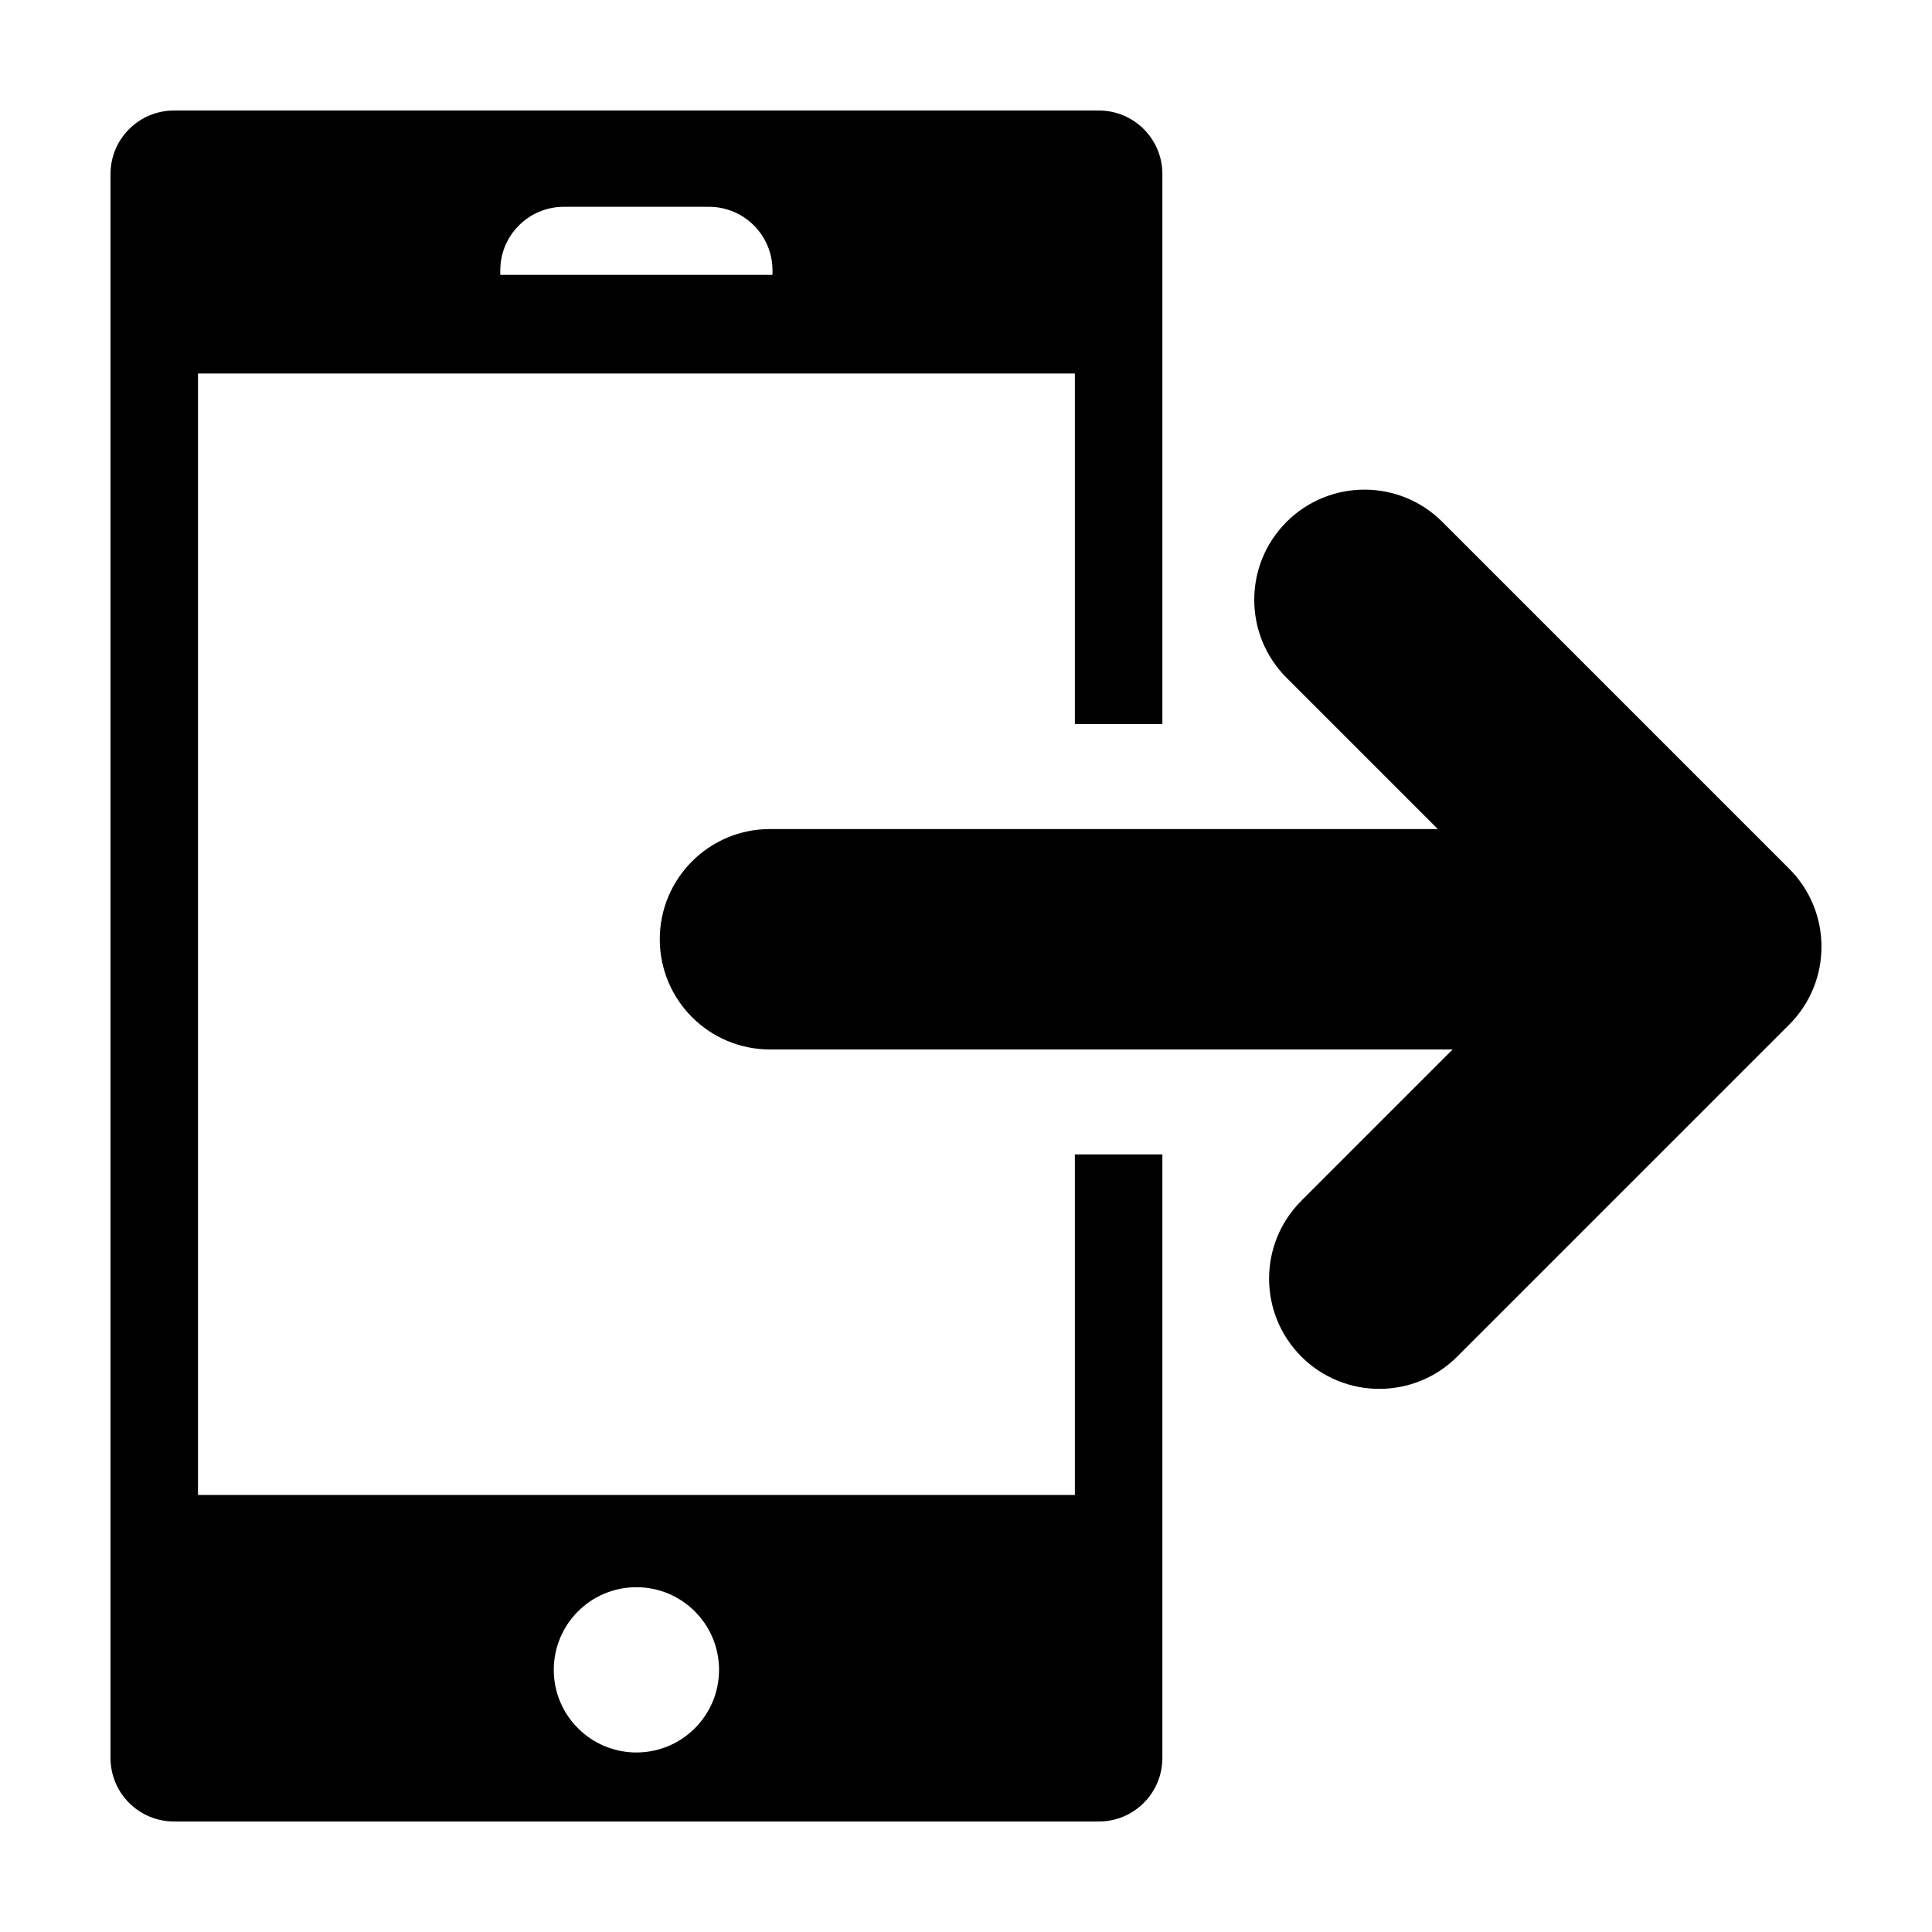 <?xml version="1.0" encoding="UTF-8"?>
<!-- Uploaded to: ICON Repo, www.svgrepo.com, Generator: ICON Repo Mixer Tools -->
<svg fill="#000000" width="800px" height="800px" version="1.1" viewBox="144 144 512 512" xmlns="http://www.w3.org/2000/svg">
 <path d="m618.16 415.53-87.98 87.977c-5.703 5.707-13.176 8.555-20.652 8.555s-14.953-2.848-20.652-8.551c-11.406-11.41-11.406-29.902 0-41.301l40.09-40.09h-180.91c-16.133 0-29.207-13.078-29.207-29.207 0-16.125 13.074-29.207 29.207-29.207h176.98l-40.09-40.09c-11.406-11.406-11.406-29.902 0-41.301 11.406-11.402 29.895-11.406 41.297 0l91.914 91.914c11.406 11.406 11.406 29.895 0.012 41.301zm-189.31 34.398h23.191v159.95c0 9.301-7.531 16.836-16.832 16.836h-245.09c-9.297 0-16.832-7.535-16.832-16.836v-419.76c0-9.297 7.535-16.832 16.832-16.832h245.09c9.301 0 16.832 7.535 16.832 16.832v145.78h-23.191v-92.914h-232.38v297.2h232.38zm-152.26-233.09h72.129v-1.188c0-9.305-7.535-16.844-16.832-16.844h-38.461c-9.297 0-16.844 7.535-16.844 16.844l0.004 1.188zm57.965 369.69c0-12.098-9.801-21.902-21.902-21.902-12.098 0-21.895 9.801-21.895 21.902 0 12.086 9.801 21.895 21.895 21.895 12.102 0 21.902-9.805 21.902-21.895z"/>
</svg>